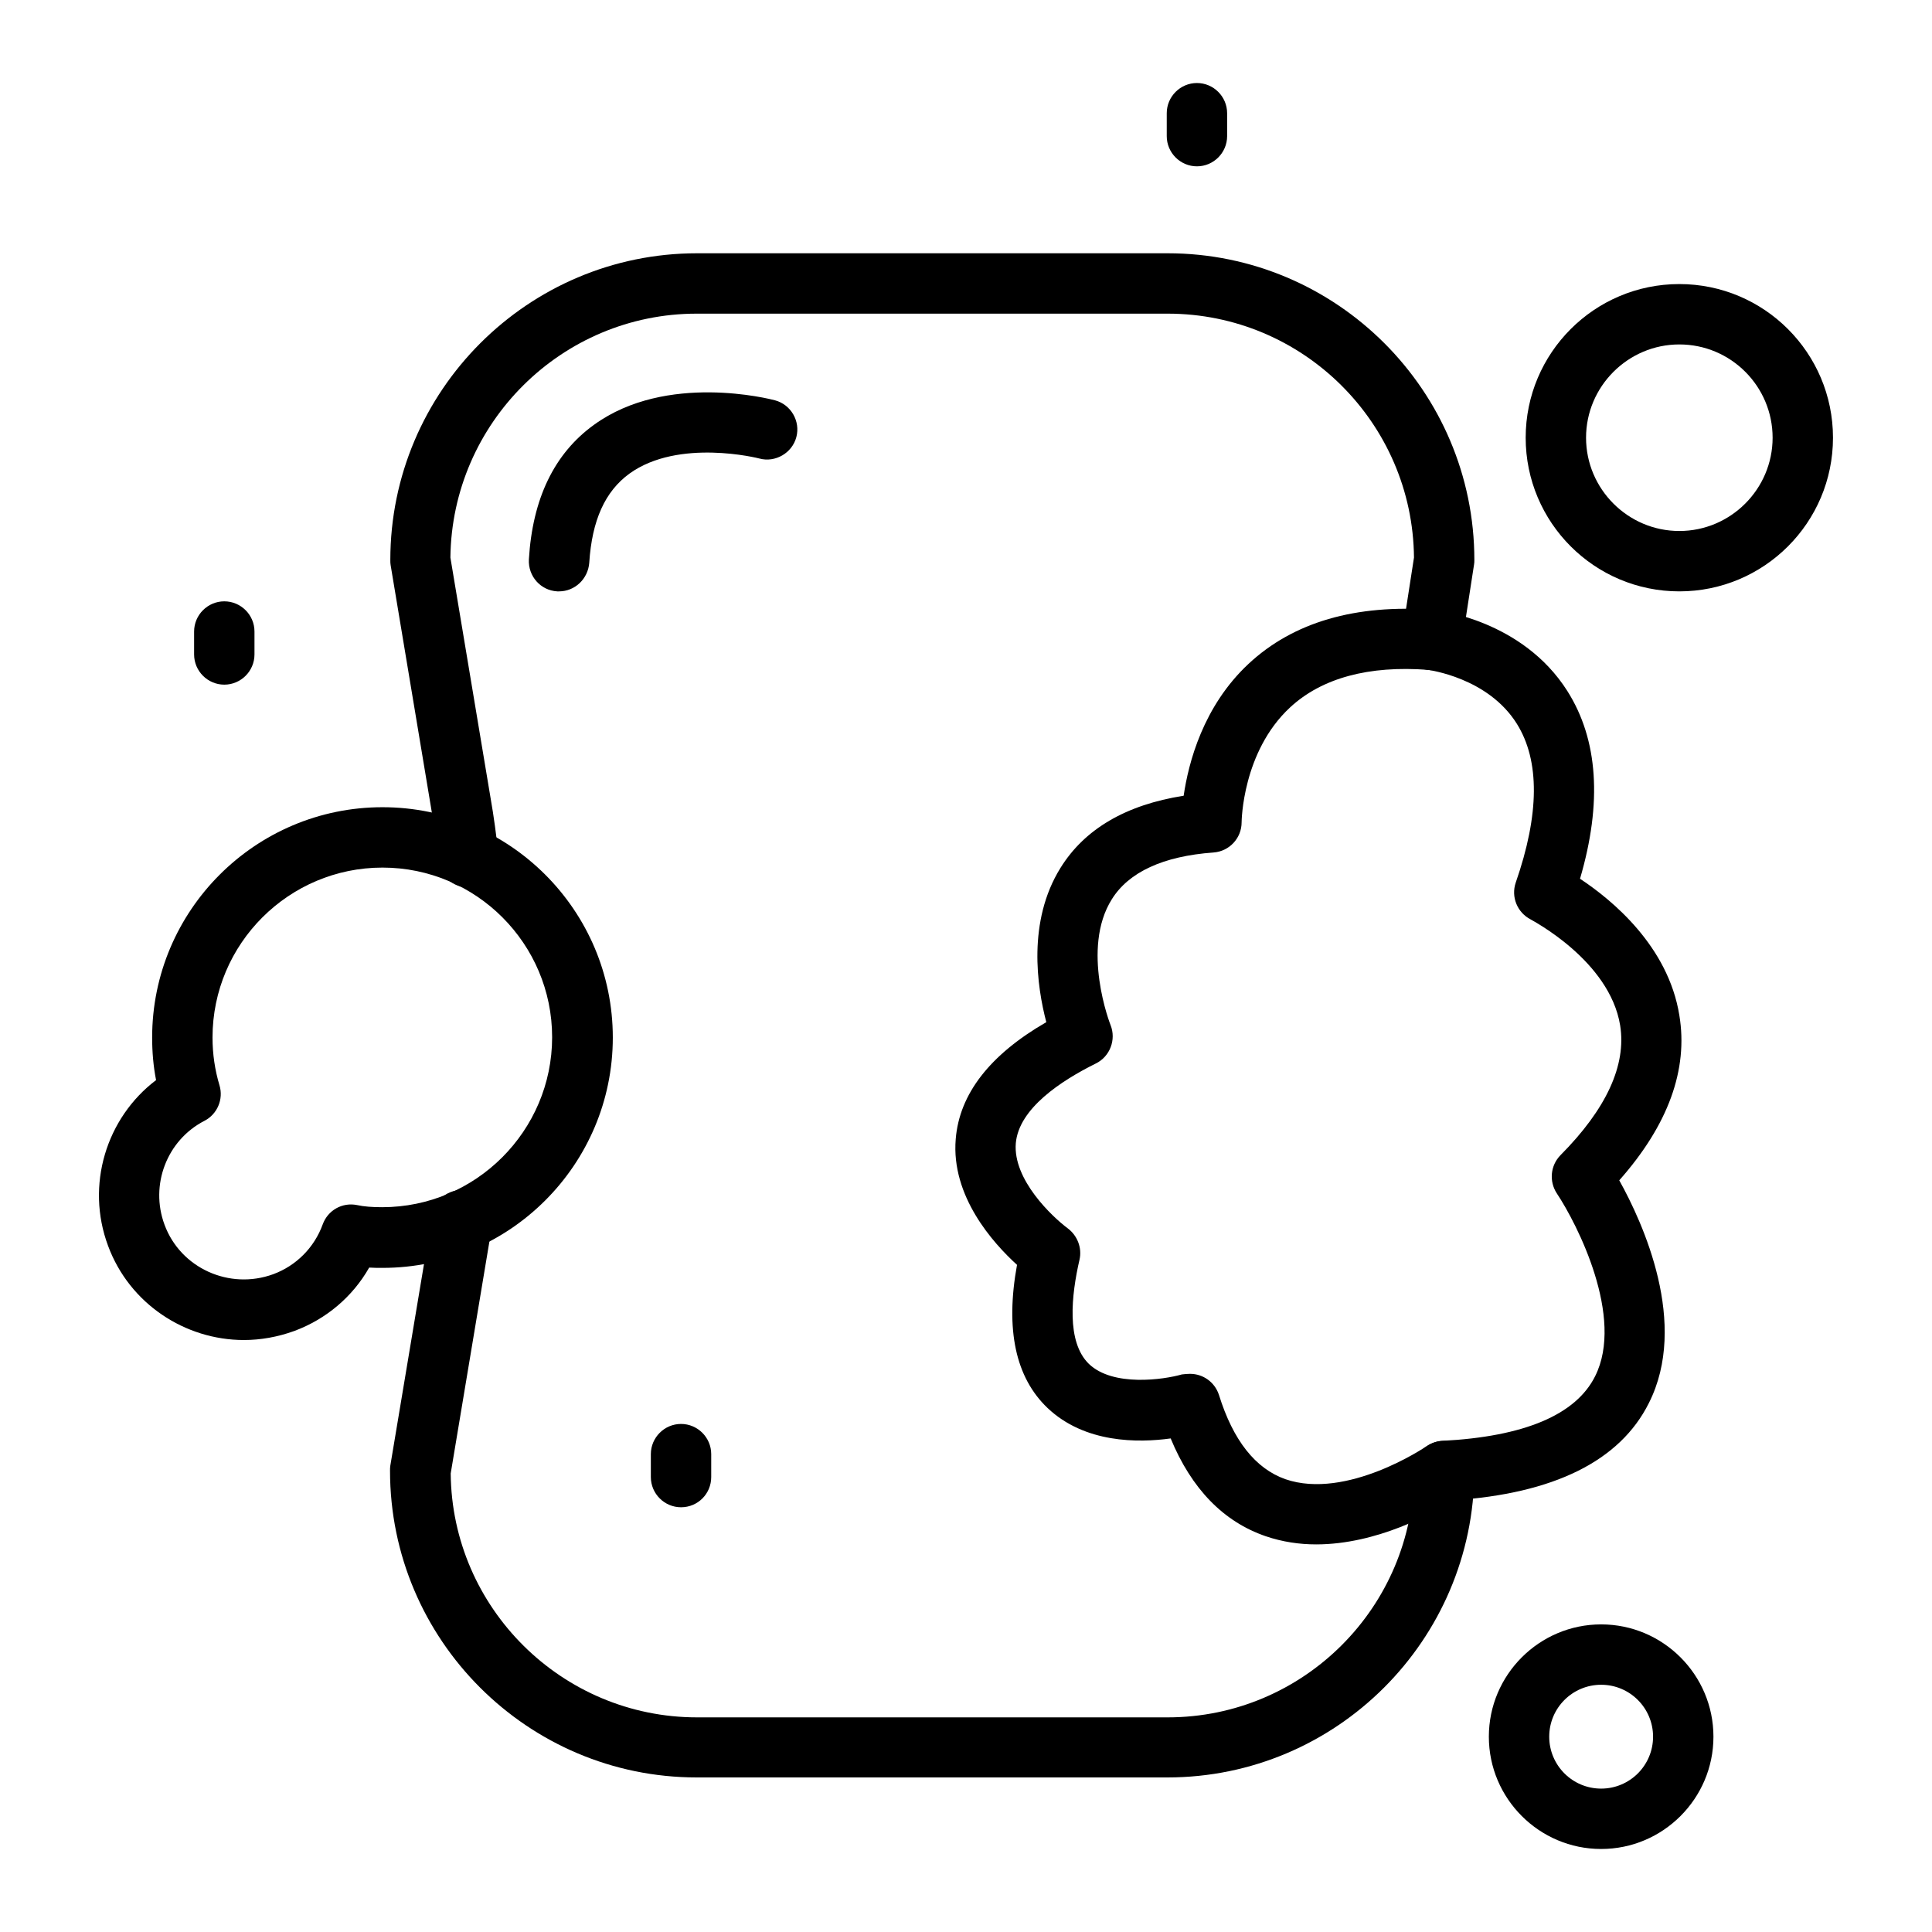 <svg id="Layer_1" enable-background="new 0 0 64 64" viewBox="0 0 64 64" xmlns="http://www.w3.org/2000/svg"><g><path d="m15.51 29.4c-.5 0-.93-.38-.99-.89-.07-.58-.14-1.17-.24-1.75l-1.34-8.04c-.01-.05-.01-.11-.01-.17 0-5.6 4.56-10.16 10.16-10.16h15.59c5.6 0 10.16 4.56 10.16 10.16 0 .05 0 .1-.01.15l-.41 2.65c-.08.55-.59.92-1.14.84s-.92-.59-.84-1.14l.4-2.58c-.04-4.46-3.68-8.08-8.16-8.08h-15.6c-4.47 0-8.11 3.62-8.16 8.08l1.33 7.96c.11.62.19 1.24.26 1.86.06.55-.33 1.04-.88 1.11-.04 0-.08 0-.12 0z"/></g><g><path d="m38.67 58.88h-15.59c-5.6 0-10.16-4.56-10.16-10.16 0-.06 0-.11.01-.17l1.34-8.02 1.02-.03-.99-.1c0-.55.45-.98 1-.98s1 .46 1 1.02c0 .11-.01.23-.03.34l-1.34 8.03c.04 4.46 3.69 8.08 8.16 8.08h15.59c4.5 0 8.16-3.66 8.16-8.16 0-.55.45-1 1-1s1 .45 1 1c-.02 5.6-4.57 10.15-10.17 10.15z"/></g><g><path d="m18.52 19.59c-.02 0-.04 0-.06 0-.55-.03-.97-.5-.94-1.06.12-2.01.84-3.51 2.16-4.46 2.4-1.74 5.84-.85 5.99-.81.53.14.85.69.71 1.22s-.7.85-1.22.71c-.03-.01-2.68-.68-4.31.5-.81.59-1.24 1.55-1.33 2.95-.04.54-.48.95-1 .95z"/></g><g><path d="m43.6 51.16c-.55 0-1.11-.08-1.67-.27-1.4-.48-2.46-1.57-3.15-3.24-1.08.15-2.85.16-4.08-1.01-1.06-1.01-1.4-2.6-1.01-4.74-.79-.72-2.19-2.27-2.03-4.17.12-1.49 1.13-2.79 3-3.87-.31-1.18-.63-3.34.47-5.11.8-1.29 2.17-2.09 4.08-2.39.16-1.09.64-2.96 2.15-4.37 1.48-1.38 3.54-1.98 6.13-1.79.15.02 2.94.34 4.43 2.69 1.02 1.61 1.16 3.7.42 6.22 1.06.7 2.92 2.23 3.29 4.52.3 1.8-.37 3.64-1.99 5.47.79 1.42 2.31 4.75.98 7.38-.96 1.92-3.15 3-6.49 3.22-.65.43-2.52 1.46-4.53 1.46zm-4.18-5.65c.43 0 .82.27.96.7.47 1.51 1.21 2.44 2.2 2.79 2.03.7 4.65-1.07 4.67-1.09.15-.1.33-.17.52-.18 2.72-.14 4.43-.86 5.07-2.14.98-1.95-.59-5.04-1.27-6.06-.26-.4-.21-.92.12-1.26 1.52-1.53 2.19-2.98 1.98-4.3-.35-2.16-2.94-3.49-2.96-3.51-.45-.23-.66-.75-.5-1.22.79-2.27.8-4.04.04-5.26-.96-1.54-2.92-1.78-2.94-1.79-1.97-.15-3.52.27-4.57 1.24-1.59 1.47-1.61 3.79-1.61 3.81 0 .52-.4.96-.93 1-1.67.12-2.81.65-3.37 1.55-1.03 1.64-.05 4.15-.04 4.17.19.48-.02 1.04-.49 1.27-1.15.57-2.55 1.49-2.65 2.64-.1 1.21 1.21 2.44 1.72 2.82.32.24.48.65.39 1.04-.27 1.17-.44 2.72.31 3.45.8.77 2.49.52 3.08.35.09-.01.18-.02.27-.02z"/></g><g><path d="m8.08 44.39c-1.95 0-3.79-1.2-4.5-3.12-.75-2.01-.06-4.24 1.59-5.49-.09-.46-.13-.93-.13-1.41 0-4.21 3.42-7.63 7.63-7.63s7.63 3.42 7.63 7.63-3.42 7.63-7.63 7.63c-.15 0-.3 0-.44-.01-.55.97-1.43 1.71-2.48 2.1-.55.2-1.12.3-1.67.3zm4.59-15.65c-3.1 0-5.63 2.52-5.63 5.63 0 .55.08 1.08.23 1.58.14.46-.07.96-.5 1.18-1.24.64-1.81 2.12-1.32 3.44.53 1.44 2.15 2.17 3.6 1.64.76-.28 1.36-.88 1.64-1.65.17-.47.65-.74 1.14-.64.23.05.5.07.83.07 3.1 0 5.63-2.53 5.63-5.63s-2.52-5.62-5.62-5.62z"/></g><g><path d="m55.63 19.59c-2.81 0-5.09-2.28-5.09-5.09s2.28-5.09 5.09-5.09 5.09 2.28 5.09 5.09-2.28 5.09-5.09 5.09zm0-8.18c-1.7 0-3.09 1.39-3.09 3.09s1.39 3.09 3.09 3.09 3.09-1.39 3.09-3.09-1.38-3.09-3.09-3.09z"/></g><g><path d="m53.04 61.25c-2.05 0-3.72-1.67-3.72-3.72s1.67-3.72 3.72-3.72 3.72 1.67 3.72 3.72-1.67 3.72-3.72 3.72zm0-5.44c-.95 0-1.72.77-1.72 1.72s.77 1.72 1.72 1.72 1.72-.77 1.72-1.72-.77-1.72-1.72-1.72z"/></g><g><path d="m7.43 22.68c-.55 0-1-.45-1-1v-.76c0-.55.45-1 1-1s1 .45 1 1v.76c0 .55-.45 1-1 1z"/></g><g><path d="m39.65 5.51c-.55 0-1-.45-1-1v-.76c0-.55.45-1 1-1s1 .45 1 1v.76c0 .55-.45 1-1 1z"/></g><g><path d="m22.56 49.93c-.55 0-1-.45-1-1v-.76c0-.55.45-1 1-1s1 .45 1 1v.76c0 .55-.44 1-1 1z"/></g></svg>